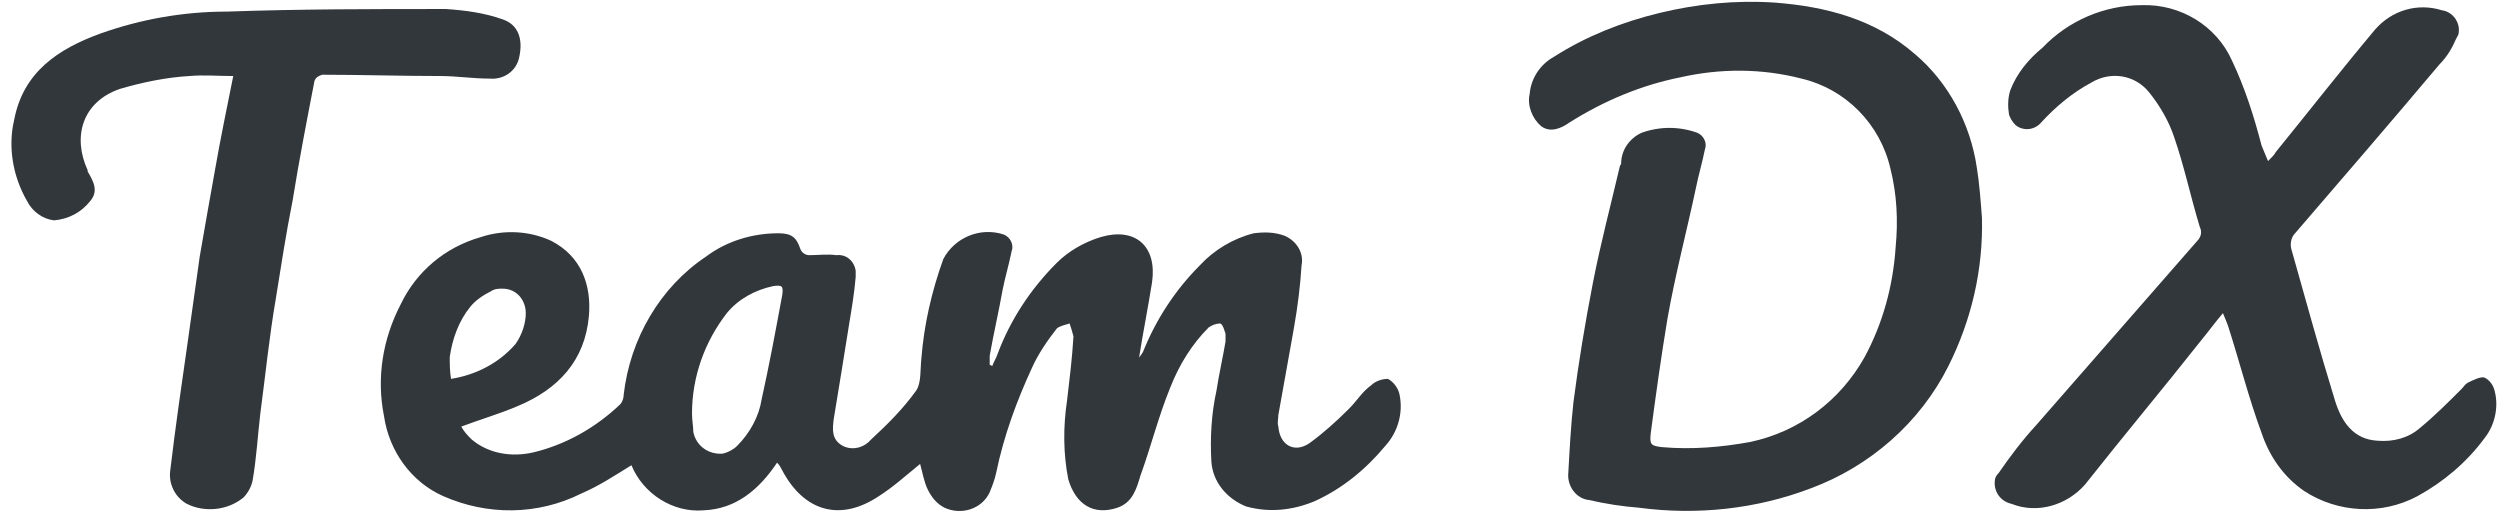 <?xml version="1.0" encoding="utf-8"?>
<!-- Generator: Adobe Illustrator 27.1.1, SVG Export Plug-In . SVG Version: 6.00 Build 0)  -->
<svg version="1.1" id="レイヤー_1" xmlns="http://www.w3.org/2000/svg" xmlns:xlink="http://www.w3.org/1999/xlink" x="0px"
	 y="0px" viewBox="0 0 194 40" style="enable-background:new 0 0 194 40;" xml:space="preserve">
<style type="text/css">
	.st0{fill:#32373C;}
</style>
<path class="st0" d="M88.3,27.9c0.1-0.2,0.3-0.4,0.4-0.6c1-2.5,2.5-4.8,4.4-6.7c1.1-1.2,2.6-2.1,4.2-2.5c0.8-0.1,1.6-0.1,2.4,0.2
	c0.9,0.4,1.5,1.3,1.3,2.3c-0.1,1.6-0.3,3.2-0.6,4.9c-0.4,2.2-0.8,4.5-1.2,6.7c0,0.3-0.1,0.6,0,0.9c0.1,1.4,1.2,2.1,2.4,1.3
	c1.1-0.8,2.1-1.7,3.1-2.7c0.6-0.6,1-1.3,1.7-1.8c0.3-0.3,0.8-0.5,1.3-0.5c0.4,0.2,0.8,0.7,0.9,1.2c0.3,1.4-0.1,2.9-1.1,4
	c-1.5,1.8-3.3,3.3-5.5,4.3c-1.7,0.7-3.5,0.9-5.3,0.4c-1.5-0.6-2.6-1.9-2.7-3.5c-0.1-1.8,0-3.7,0.4-5.5c0.2-1.3,0.5-2.6,0.7-3.8
	c0-0.2,0-0.4,0-0.6c-0.1-0.3-0.2-0.7-0.4-0.8c-0.3,0-0.6,0.1-0.9,0.3c-1.3,1.3-2.3,2.9-3,4.7c-0.9,2.2-1.5,4.6-2.3,6.8
	c-0.3,1-0.6,2.1-1.8,2.5c-1.8,0.6-3.2-0.2-3.8-2.2c-0.4-2-0.4-4.1-0.1-6.1c0.2-1.7,0.4-3.3,0.5-5c-0.1-0.4-0.2-0.7-0.3-1
	c-0.3,0.1-0.8,0.2-1,0.4c-0.7,0.9-1.4,1.9-1.9,3c-1.2,2.6-2.2,5.3-2.8,8.2c-0.1,0.5-0.3,1-0.5,1.5c-0.6,1.3-2.2,1.8-3.5,1.2
	c-0.6-0.3-1-0.8-1.3-1.4c-0.3-0.6-0.4-1.3-0.6-2c-1.1,0.9-2.1,1.8-3.2,2.5c-3,2-5.8,1.2-7.5-2c-0.1-0.2-0.2-0.4-0.4-0.6
	c-1.4,2.1-3.2,3.6-5.7,3.7c-2.4,0.2-4.7-1.3-5.6-3.5c-1.3,0.8-2.5,1.6-3.9,2.2c-3.4,1.7-7.3,1.7-10.7,0.2c-2.5-1.1-4.2-3.5-4.6-6.2
	c-0.6-3-0.1-6,1.3-8.7c1.2-2.5,3.4-4.4,6.2-5.2c1.8-0.6,3.8-0.5,5.5,0.3c2.3,1.2,3.1,3.4,2.9,5.8c-0.3,3.5-2.4,5.7-5.5,7
	c-1.4,0.6-2.8,1-4.4,1.6c0.2,0.4,0.5,0.7,0.8,1c1.3,1.1,3.1,1.4,4.8,1c2.5-0.6,4.8-1.9,6.7-3.7c0.2-0.2,0.3-0.5,0.3-0.8
	c0.5-4.3,2.8-8.3,6.4-10.7c1.6-1.2,3.6-1.8,5.6-1.8c1,0,1.4,0.3,1.7,1.2c0.1,0.3,0.4,0.5,0.7,0.5l0,0c0.7,0,1.4-0.1,2.1,0
	c0.8-0.1,1.4,0.5,1.5,1.2c0,0.2,0,0.3,0,0.5c-0.1,1.2-0.3,2.4-0.5,3.6c-0.4,2.5-0.8,5-1.2,7.4c-0.1,0.8-0.2,1.6,0.7,2.1
	c0.8,0.4,1.7,0.1,2.2-0.5c1.3-1.2,2.5-2.4,3.5-3.8c0.4-0.6,0.3-1.6,0.4-2.5c0.2-2.6,0.8-5.2,1.7-7.7c0.9-1.7,2.9-2.5,4.7-1.9
	c0.5,0.2,0.8,0.8,0.6,1.3l0,0c-0.2,1-0.5,2-0.7,3c-0.3,1.7-0.7,3.4-1,5.1c0,0.2,0,0.4,0,0.7l0.2,0.1c0.1-0.3,0.3-0.6,0.4-0.9
	c1-2.7,2.6-5.1,4.6-7.1c0.9-0.9,2.1-1.6,3.4-2c2.7-0.8,4.4,0.7,4,3.5c-0.3,1.9-0.7,3.9-1,5.8c0,0.1,0,0.3,0,0.4L88.3,27.9z
	 M53.7,32.1c0,0.5,0.1,1,0.1,1.4c0.2,1.1,1.2,1.8,2.3,1.7c0.4-0.1,0.8-0.3,1.1-0.6c1-1,1.7-2.3,1.9-3.6c0.6-2.7,1.1-5.4,1.6-8.1
	c0.1-0.7,0-0.8-0.7-0.7c-1.4,0.3-2.7,1-3.6,2.1C54.7,26.5,53.7,29.2,53.7,32.1z M35,29.4c1.9-0.3,3.7-1.2,5-2.7
	c0.5-0.7,0.8-1.6,0.8-2.4c0-1-0.7-1.9-1.8-1.9c-0.3,0-0.6,0-0.9,0.2c-0.6,0.3-1.2,0.7-1.6,1.2c-0.9,1.1-1.4,2.5-1.6,3.9
	C34.9,28.2,34.9,28.8,35,29.4z"/>
<path class="st0" d="M153.8,16.9c0.1,4-0.8,7.9-2.6,11.5c-2.2,4.4-6.1,7.8-10.7,9.5c-4.2,1.6-8.8,2.1-13.3,1.5
	c-1.3-0.1-2.6-0.3-3.9-0.6c-1-0.1-1.7-1.1-1.6-2.1l0,0c0.1-1.8,0.2-3.7,0.4-5.5c0.4-3.1,0.9-6.1,1.5-9.2s1.4-6.1,2.1-9.1
	c0-0.1,0.1-0.1,0.1-0.2c0-1.1,0.7-2,1.6-2.4c1.4-0.5,2.9-0.5,4.3,0c0.5,0.2,0.8,0.8,0.6,1.3c-0.2,1-0.5,2-0.7,3
	c-0.7,3.3-1.6,6.7-2.2,10.1c-0.5,3-0.9,5.9-1.3,8.9c-0.1,0.9,0,1,0.9,1.1c2.3,0.2,4.6,0,6.8-0.4c3.8-0.8,7-3.2,8.9-6.6
	c1.4-2.6,2.2-5.5,2.4-8.5c0.2-2.1,0.1-4.1-0.4-6.1c-0.8-3.5-3.5-6.2-6.9-7c-3.1-0.8-6.3-0.8-9.4-0.1c-3,0.6-5.9,1.8-8.6,3.5
	c-0.7,0.5-1.5,0.8-2.2,0.3c-0.7-0.6-1.1-1.6-0.9-2.5c0.1-1.2,0.8-2.3,1.9-2.9c2.5-1.6,5.3-2.7,8.2-3.4c2.9-0.7,5.9-1,8.9-0.8
	c4,0.3,7.8,1.3,10.9,4c2.6,2.2,4.3,5.4,4.8,8.8C153.6,14.2,153.7,15.6,153.8,16.9z"/>
<path class="st0" d="M176,12.5c0.3-0.3,0.5-0.5,0.6-0.7c2.6-3.2,5.1-6.4,7.7-9.5c1.3-1.5,3.3-2.1,5.2-1.5c0.8,0.1,1.4,0.9,1.3,1.7
	c0,0.2-0.1,0.3-0.2,0.5c-0.3,0.7-0.7,1.4-1.3,2c-3.7,4.4-7.5,8.8-11.2,13.1c-0.3,0.3-0.4,0.8-0.3,1.2c1.1,3.9,2.2,7.9,3.4,11.8
	c0.5,1.6,1.4,3,3.3,3.1c1.2,0.1,2.4-0.2,3.3-1c1.1-0.9,2.2-2,3.2-3c0.2-0.2,0.3-0.4,0.5-0.5c0.4-0.2,1-0.5,1.3-0.4
	c0.4,0.2,0.7,0.6,0.8,1.1c0.3,1.2,0,2.6-0.8,3.6c-1.4,1.9-3.2,3.4-5.2,4.5c-2.8,1.5-6.2,1.3-8.8-0.4c-1.6-1.1-2.7-2.7-3.3-4.5
	c-1-2.7-1.7-5.5-2.6-8.3c-0.1-0.3-0.2-0.5-0.4-1c-0.6,0.7-1.1,1.4-1.6,2c-3,3.8-6.1,7.5-9.1,11.3c-1.4,1.6-3.7,2.3-5.7,1.5
	c-0.9-0.2-1.4-1-1.3-1.8c0-0.2,0.1-0.4,0.3-0.6c0.9-1.3,1.8-2.5,2.9-3.7c4.2-4.8,8.3-9.5,12.5-14.3c0.3-0.3,0.4-0.7,0.2-1.1
	c-0.7-2.3-1.2-4.7-2-7c-0.4-1.2-1.1-2.4-1.9-3.4c-1.1-1.4-3-1.7-4.5-0.8c-1.5,0.8-2.8,1.9-3.9,3.1c-0.5,0.6-1.4,0.7-2,0.2
	c-0.2-0.2-0.4-0.5-0.5-0.8c-0.1-0.6-0.1-1.3,0.1-1.9c0.5-1.3,1.4-2.4,2.5-3.3c2-2.1,4.8-3.3,7.7-3.3c3-0.1,5.8,1.6,7,4.3
	c1,2.1,1.7,4.3,2.3,6.6C175.7,11.8,175.8,12,176,12.5z"/>
<path class="st0" d="M18.1,5.9c-1.2,0-2.3-0.1-3.4,0C12.9,6,11,6.4,9.3,6.9c-2.9,1-3.7,3.7-2.5,6.3c0,0,0,0,0,0.1
	C7.2,14,7.7,14.8,7,15.6c-0.7,0.9-1.7,1.4-2.8,1.5c-0.9-0.1-1.7-0.7-2.1-1.5c-1.1-1.9-1.5-4.2-1-6.3c0.7-3.7,3.4-5.5,6.7-6.7
	c3.1-1.1,6.4-1.7,9.8-1.7c5.7-0.2,11.3-0.2,17-0.2c1.5,0.1,3,0.3,4.4,0.8c1.2,0.4,1.6,1.5,1.3,2.9c-0.2,1.1-1.2,1.8-2.3,1.7
	c-1.3,0-2.6-0.2-3.8-0.2c-3.1,0-6.2-0.1-9.2-0.1c-0.3,0.1-0.5,0.2-0.6,0.5c-0.6,3.1-1.2,6.2-1.7,9.3c-0.5,2.5-0.9,5.1-1.3,7.6
	c-0.5,2.9-0.8,5.9-1.2,8.9c-0.2,1.7-0.3,3.5-0.6,5.2c-0.1,0.5-0.4,1-0.7,1.3c-1.2,1-3,1.2-4.4,0.5c-0.9-0.5-1.4-1.5-1.3-2.5
	c0.4-3.4,0.9-6.8,1.4-10.3c0.3-2.1,0.6-4.3,0.9-6.4c0.4-2.3,0.8-4.6,1.2-6.8C17.1,10.8,17.6,8.4,18.1,5.9z"/>
</svg>
